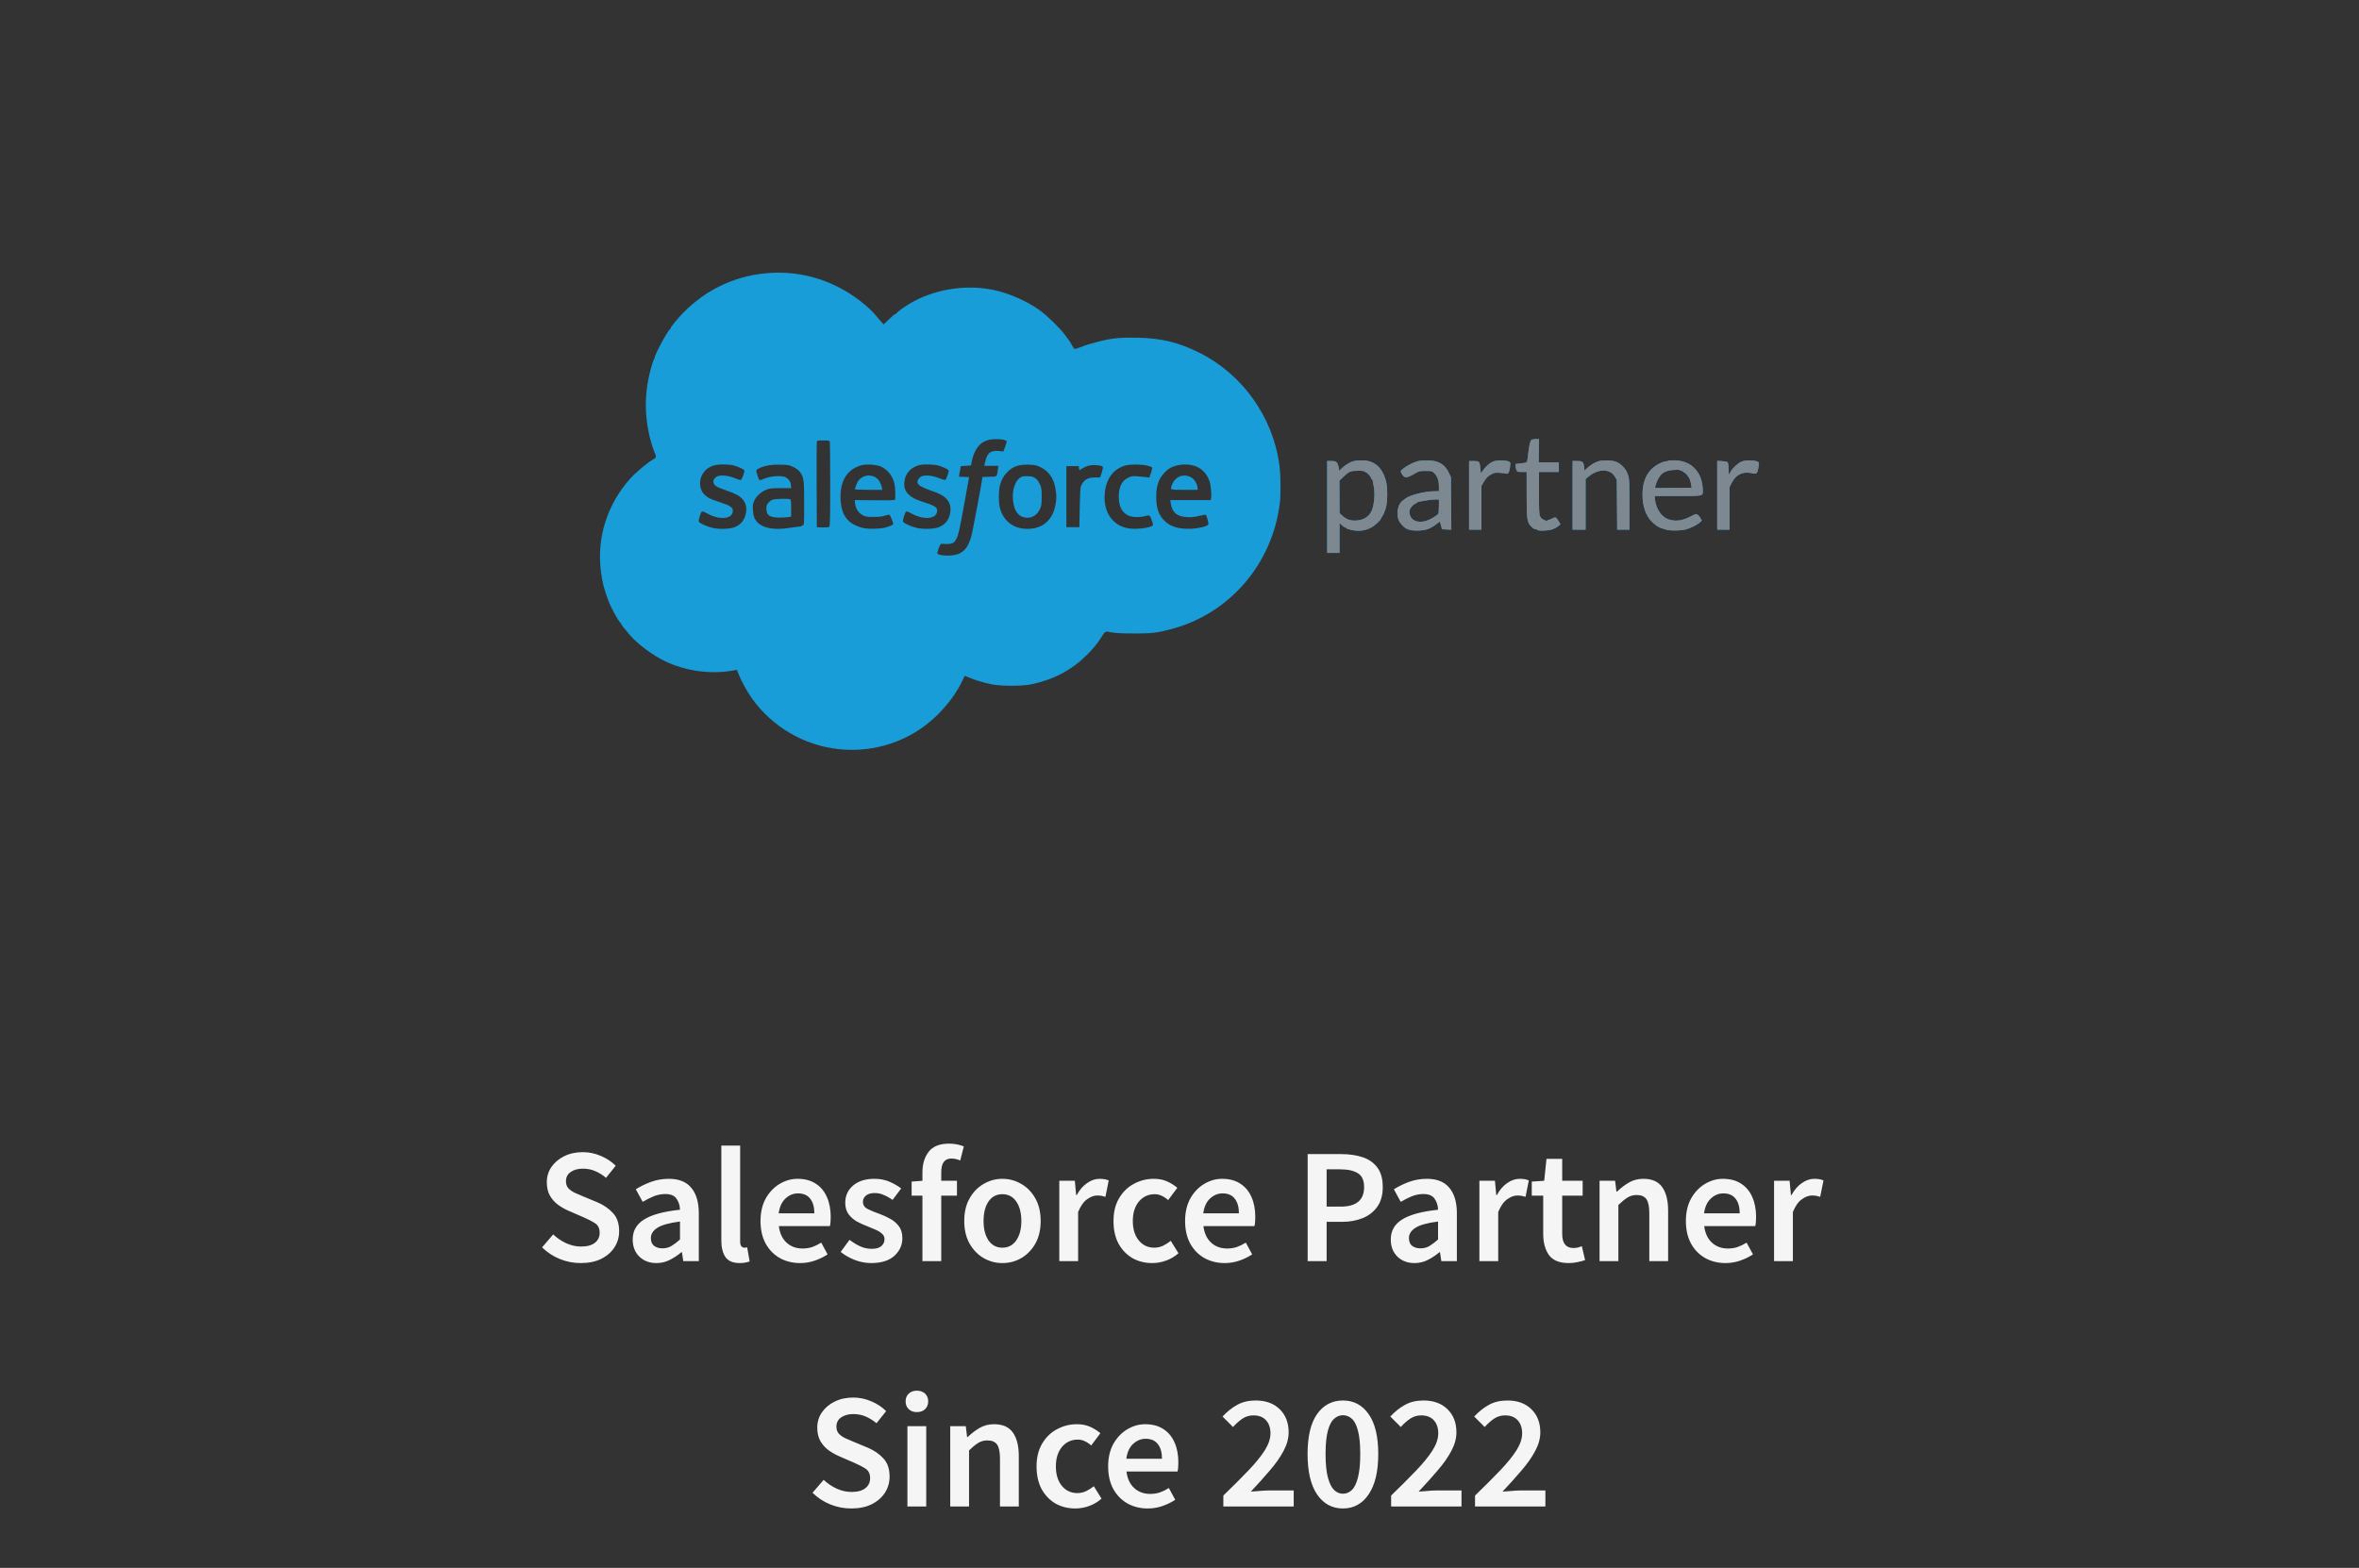 <?xml version="1.0" encoding="UTF-8"?> <svg xmlns="http://www.w3.org/2000/svg" width="346" height="230" viewBox="0 0 346 230" fill="none"><rect x="0" y="0" width="346" height="230" fill="#333333" stroke="none"/><g clip-path="url(#clip0_1901_40825)"><path fill-rule="evenodd" clip-rule="evenodd" d="M112.769 40.051C109.528 40.283 106.599 41.232 103.834 42.944C102.623 43.694 101.193 44.86 100.149 45.948C99.259 46.877 98.341 48.011 98.341 48.184C98.341 48.239 98.302 48.299 98.253 48.318C97.972 48.425 96.031 52.017 96.03 52.433C96.029 52.519 95.988 52.632 95.937 52.684C95.802 52.825 95.358 54.35 95.132 55.448C94.592 58.071 94.591 60.686 95.13 63.37C95.342 64.426 95.814 65.996 96.102 66.604C96.299 67.02 96.216 67.192 95.681 67.475C95.031 67.819 93.255 69.309 92.491 70.151C89.094 73.9 87.518 78.809 88.129 83.738C88.338 85.425 88.526 86.173 89.239 88.141C89.58 89.083 90.79 91.28 91.015 91.366C91.063 91.385 91.103 91.448 91.103 91.507C91.103 91.619 91.51 92.146 92.356 93.128C93.511 94.467 95.722 96.124 97.486 96.972C100.509 98.425 104.122 98.943 107.365 98.39L108.094 98.266L108.302 98.826C108.653 99.766 109.574 101.448 110.285 102.447C113.27 106.639 117.957 109.372 123.074 109.903C128.358 110.451 133.576 108.667 137.336 105.028C139.034 103.385 140.4 101.514 141.234 99.69C141.374 99.384 141.502 99.134 141.519 99.134C141.535 99.134 141.792 99.241 142.089 99.371C142.908 99.731 144.172 100.119 145.319 100.361C146.821 100.679 149.926 100.68 151.377 100.363C154.665 99.646 157.224 98.272 159.475 96.018C160.236 95.256 160.85 94.527 161.258 93.9C162.2 92.452 161.991 92.585 163.039 92.766C163.672 92.876 164.654 92.924 166.307 92.929C168.884 92.936 169.703 92.841 171.786 92.293C180.337 90.041 186.638 82.716 187.719 73.77C187.874 72.496 187.845 69.732 187.663 68.316C186.752 61.232 182.267 54.907 175.909 51.742C172.838 50.213 170.377 49.617 166.81 49.537C164.355 49.481 163.012 49.617 161.129 50.112C159.56 50.525 159.31 50.603 158.475 50.934C158.066 51.097 157.672 51.207 157.599 51.179C157.527 51.151 157.356 50.911 157.22 50.646C157.084 50.38 156.902 50.072 156.816 49.962C156.729 49.851 156.445 49.466 156.185 49.106C155.498 48.157 153.525 46.243 152.426 45.461C150.595 44.156 147.869 42.967 145.696 42.525C141.539 41.679 136.936 42.445 133.358 44.578C132.538 45.067 131.514 45.83 131.436 46.009C131.418 46.051 131.362 46.086 131.312 46.086C131.195 46.086 130.94 46.3 130.204 47.014L129.612 47.589L129.384 47.36C129.259 47.234 128.901 46.812 128.587 46.423C127.431 44.986 125.199 43.264 123.074 42.171C119.855 40.514 116.354 39.794 112.769 40.051ZM147.226 64.511C147.431 64.568 147.623 64.653 147.651 64.7C147.68 64.746 147.584 65.108 147.438 65.504L147.173 66.224L146.453 66.158C145.232 66.048 144.747 66.493 144.44 68.005L144.373 68.332H145.396H146.42L146.348 68.961C146.235 69.953 146.248 69.943 145.089 69.943C144.538 69.943 144.087 69.964 144.087 69.99C144.087 70.392 142.608 78.269 142.423 78.851C141.834 80.706 140.997 81.418 139.312 81.497C138.374 81.542 137.579 81.403 137.494 81.181C137.467 81.112 137.556 80.763 137.691 80.406C137.918 79.807 137.958 79.758 138.222 79.775C139.654 79.869 139.926 79.762 140.322 78.951C140.607 78.368 140.793 77.493 141.659 72.66L142.137 69.993L141.397 69.963L140.658 69.934L140.722 69.509C140.757 69.275 140.817 68.926 140.857 68.733L140.928 68.382L141.67 68.332L142.412 68.282L142.536 67.678C142.908 65.871 143.742 64.828 145.066 64.516C145.598 64.39 146.782 64.388 147.226 64.511ZM224.592 64.549C224.417 64.682 224.256 65.494 224.068 67.191C223.991 67.889 224.023 67.866 222.936 67.987L222.308 68.056V68.391C222.308 68.575 222.361 68.841 222.425 68.982C222.533 69.22 222.59 69.238 223.229 69.238H223.917L223.919 72.484C223.922 75.91 223.972 76.41 224.372 76.991C224.633 77.371 225.165 77.741 225.316 77.648C225.366 77.617 225.427 77.648 225.45 77.718C225.515 77.913 226.971 77.88 227.637 77.668C227.941 77.571 228.345 77.362 228.534 77.204L228.878 76.915L228.601 76.442C228.449 76.183 228.257 75.944 228.174 75.912C228.09 75.88 227.85 75.951 227.64 76.069C227.43 76.187 227.188 76.284 227.104 76.284C227.019 76.284 226.927 76.341 226.899 76.41C226.865 76.493 226.819 76.501 226.765 76.434C226.719 76.378 226.546 76.287 226.38 76.231C226.191 76.168 226.013 76 225.903 75.78C225.747 75.468 225.727 75.079 225.727 72.333L225.726 69.238H227.184H228.642V68.533V67.829L227.159 67.829L225.676 67.829L225.706 66.118L225.736 64.406L225.254 64.41C224.988 64.411 224.691 64.474 224.592 64.549ZM121.706 64.767C121.74 64.855 121.767 67.68 121.767 71.046C121.767 76.175 121.745 77.184 121.626 77.283C121.537 77.357 121.178 77.389 120.646 77.371L119.807 77.341L119.781 71.1C119.767 67.668 119.776 64.803 119.803 64.734C119.836 64.646 120.123 64.608 120.748 64.608C121.474 64.608 121.657 64.638 121.706 64.767ZM198.625 67.621C198.095 67.748 197.408 68.141 196.904 68.606L196.419 69.053L196.318 68.483C196.193 67.77 196.013 67.627 195.243 67.627H194.659V74.372V81.116H195.564H196.469V78.915V76.713L196.828 77.052C197.026 77.239 197.252 77.391 197.331 77.391C197.41 77.391 197.475 77.433 197.475 77.484C197.475 77.535 197.803 77.652 198.203 77.744C199.611 78.066 200.905 77.743 201.902 76.818C202.232 76.513 202.502 76.224 202.502 76.177C202.502 76.13 202.615 75.925 202.753 75.721C202.891 75.517 203.105 75.028 203.228 74.635C203.526 73.681 203.552 71.545 203.277 70.549C202.713 68.504 201.539 67.513 199.708 67.537C199.281 67.543 198.794 67.581 198.625 67.621ZM207.83 67.686C207.193 67.882 206.231 68.39 205.777 68.772C205.397 69.092 205.393 69.101 205.545 69.394C205.951 70.18 206.254 70.201 207.424 69.522C208.16 69.095 208.19 69.087 209.102 69.087C210.022 69.087 210.034 69.09 210.384 69.43C210.832 69.864 211.048 70.495 211.048 71.37V72.056L210.52 72.058C208.959 72.064 206.753 72.619 206.08 73.175C206.02 73.226 205.85 73.357 205.702 73.467C205.282 73.782 204.979 74.512 204.976 75.221C204.972 76.03 205.144 76.493 205.651 77.032C206.247 77.666 206.759 77.847 207.931 77.835C209.075 77.823 209.716 77.609 210.605 76.944L211.198 76.499L211.349 77.071L211.5 77.643L212.185 77.673L212.87 77.703L212.839 73.848L212.807 69.993L212.541 69.435C212.069 68.442 211.541 67.969 210.581 67.677C209.971 67.492 208.445 67.497 207.83 67.686ZM219.198 67.644C218.654 67.801 218.027 68.289 217.595 68.892L217.197 69.448L217.131 68.764C217.021 67.641 217.011 67.632 215.999 67.629L215.471 67.627V72.66V77.693H216.376H217.281V74.492V71.29L217.638 70.692C218.027 70.042 218.228 69.845 218.833 69.525C219.166 69.349 219.351 69.323 219.99 69.364C220.408 69.392 220.823 69.445 220.913 69.483C221.167 69.59 221.366 69.305 221.448 68.717C221.576 67.79 221.581 67.81 221.202 67.671C220.786 67.519 219.686 67.504 219.198 67.644ZM234.613 67.622C234.068 67.752 233.388 68.132 232.881 68.589L232.39 69.031L232.331 68.457C232.257 67.74 232.114 67.627 231.287 67.627H230.653V72.66V77.693H231.608H232.563V73.981V70.269L233.01 69.903C234.444 68.726 236.164 68.737 236.863 69.927L237.138 70.396L237.168 74.044L237.197 77.693H238.098H238.998V74.03C238.998 70.596 238.985 70.324 238.787 69.684C238.507 68.775 237.702 67.929 236.885 67.687C236.333 67.522 235.169 67.49 234.613 67.622ZM244.697 67.592C244.661 67.628 244.498 67.667 244.334 67.68C243.797 67.723 242.737 68.299 242.221 68.829C241.327 69.748 240.918 70.917 240.912 72.569C240.906 74.197 241.383 75.615 242.232 76.491C242.654 76.927 243.291 77.374 243.581 77.44C243.687 77.464 243.977 77.561 244.226 77.654C244.823 77.878 246.469 77.881 247.276 77.66C247.987 77.464 248.841 77.042 249.315 76.651C249.624 76.396 249.649 76.342 249.525 76.197C249.447 76.107 249.357 75.956 249.324 75.862C249.291 75.769 249.149 75.617 249.009 75.525C248.763 75.363 248.729 75.37 248.073 75.709C246.768 76.384 245.854 76.529 244.822 76.223C243.749 75.905 242.892 74.695 242.745 73.29L242.69 72.761H246.065C249.866 72.761 249.756 72.783 249.755 72.024C249.75 69.291 248.094 67.531 245.525 67.528C245.105 67.527 244.733 67.556 244.697 67.592ZM255.413 67.725C254.85 67.98 254.043 68.746 253.784 69.27C253.67 69.502 253.576 69.668 253.575 69.641C253.528 68.29 253.489 67.903 253.39 67.804C253.325 67.738 252.955 67.666 252.569 67.644L251.867 67.605V72.649V77.693H252.772H253.677V74.57V71.446L253.928 70.95C254.475 69.868 255.221 69.339 256.197 69.339C256.498 69.339 256.897 69.382 257.083 69.436C257.604 69.585 257.76 69.443 257.889 68.704C257.95 68.352 258 68.009 258 67.941C258 67.531 256.176 67.378 255.413 67.725ZM198.58 67.778C198.58 67.806 198.558 67.829 198.53 67.829C198.503 67.829 198.48 67.806 198.48 67.778C198.48 67.751 198.503 67.728 198.53 67.728C198.558 67.728 198.58 67.751 198.58 67.778ZM196.168 68.08C196.168 68.108 196.145 68.131 196.117 68.131C196.09 68.131 196.067 68.108 196.067 68.08C196.067 68.053 196.09 68.03 196.117 68.03C196.145 68.03 196.168 68.053 196.168 68.08ZM211.048 68.08C211.048 68.108 211.025 68.131 210.997 68.131C210.97 68.131 210.947 68.108 210.947 68.08C210.947 68.053 210.97 68.03 210.997 68.03C211.025 68.03 211.048 68.053 211.048 68.08ZM247.292 68.131C247.327 68.186 247.332 68.231 247.304 68.231C247.277 68.231 247.226 68.186 247.192 68.131C247.158 68.075 247.152 68.03 247.18 68.03C247.208 68.03 247.258 68.075 247.292 68.131ZM107.622 68.281C107.939 68.364 108.428 68.548 108.71 68.691C109.189 68.934 109.218 68.97 109.161 69.254C109.128 69.421 109.01 69.763 108.899 70.014C108.675 70.522 108.761 70.517 107.642 70.091C106.66 69.717 105.552 69.65 105.1 69.936C104.494 70.319 104.473 70.921 105.051 71.333C105.21 71.446 105.88 71.725 106.54 71.953C107.94 72.436 108.43 72.703 108.923 73.249C109.376 73.751 109.552 74.48 109.406 75.251C109.211 76.282 108.723 76.907 107.793 77.318C107.137 77.608 105.543 77.672 104.541 77.448C103.71 77.264 102.582 76.75 102.493 76.517C102.421 76.329 102.756 75.209 102.927 75.067C103.022 74.988 103.222 75.052 103.69 75.311C104.502 75.762 105.263 75.982 106.006 75.982C106.938 75.982 107.491 75.582 107.491 74.908C107.491 74.437 107.048 74.147 105.624 73.685C104.175 73.215 103.835 73.05 103.34 72.576C102.436 71.708 102.465 70.055 103.402 69.07C104.04 68.398 104.778 68.136 106.037 68.133C106.615 68.132 107.292 68.195 107.622 68.281ZM116.38 68.522C116.843 68.75 117.147 68.982 117.351 69.264C117.902 70.026 117.947 70.37 117.947 73.846C117.947 76.923 117.941 77.009 117.746 77.06C117.635 77.089 117.545 77.142 117.545 77.177C117.545 77.212 117.42 77.244 117.268 77.248C117.116 77.251 116.511 77.331 115.923 77.424C113.673 77.78 112.074 77.536 111.176 76.701C110.69 76.249 110.477 75.712 110.428 74.82C110.39 74.139 110.419 73.926 110.61 73.483C110.894 72.82 111.628 72.145 112.397 71.838C112.905 71.636 113.147 71.609 114.514 71.607L116.057 71.605L116.008 71.165C115.948 70.637 115.692 70.259 115.225 70.012C114.695 69.731 113.098 69.819 112.208 70.179C111.844 70.326 111.498 70.446 111.437 70.446C111.296 70.446 110.872 69.177 110.948 68.98C110.979 68.898 111.211 68.742 111.462 68.634C112.302 68.274 113.198 68.134 114.489 68.162C115.636 68.188 115.744 68.208 116.38 68.522ZM129.228 68.457C130.234 68.918 130.958 69.859 131.206 71.03C131.321 71.572 131.361 73.037 131.268 73.281C131.226 73.39 130.653 73.41 128.287 73.387L125.358 73.359L125.42 73.885C125.509 74.633 125.921 75.255 126.542 75.574C126.989 75.805 127.156 75.831 128.149 75.829C128.957 75.828 129.402 75.778 129.789 75.644C130.082 75.543 130.382 75.484 130.456 75.512C130.567 75.555 131.017 76.662 131.017 76.892C131.017 76.977 130.379 77.251 129.861 77.389C129.167 77.575 127.604 77.629 126.813 77.495C126.386 77.423 125.785 77.225 125.383 77.023C123.932 76.297 123.28 75.008 123.277 72.858C123.273 70.427 124.318 68.834 126.292 68.263C127.04 68.046 128.55 68.146 129.228 68.457ZM137.583 68.281C138.292 68.466 139.161 68.896 139.162 69.064C139.163 69.132 139.062 69.474 138.94 69.825C138.686 70.549 138.757 70.534 137.603 70.092C136.622 69.717 135.515 69.649 135.061 69.936C134.702 70.163 134.497 70.566 134.591 70.862C134.697 71.197 135.265 71.521 136.497 71.95C137.91 72.442 138.393 72.705 138.884 73.249C139.337 73.751 139.513 74.48 139.367 75.251C139.172 76.282 138.684 76.907 137.754 77.318C137.091 77.61 135.506 77.672 134.472 77.444C133.653 77.264 132.543 76.751 132.451 76.509C132.381 76.327 132.721 75.206 132.888 75.067C132.983 74.988 133.184 75.052 133.651 75.311C135.535 76.356 137.452 76.153 137.452 74.908C137.452 74.382 137.088 74.165 135.19 73.563C133.01 72.871 132.269 71.787 132.785 70.047C132.999 69.326 133.596 68.705 134.385 68.382C134.885 68.178 135.162 68.135 135.998 68.133C136.576 68.132 137.253 68.195 137.583 68.281ZM152.562 68.508C153.795 69.087 154.53 70.115 154.803 71.647C154.979 72.634 154.979 73.176 154.801 74.104C154.348 76.473 152.705 77.737 150.295 77.568C148.39 77.435 147.011 76.208 146.612 74.291C146.45 73.514 146.474 71.936 146.659 71.221C146.868 70.415 147.128 69.92 147.633 69.372C148.484 68.447 149.364 68.121 150.883 68.167C151.77 68.193 151.98 68.236 152.562 68.508ZM168.229 68.291C168.619 68.38 168.959 68.515 168.989 68.594C169.019 68.672 168.938 69.034 168.81 69.398L168.576 70.06L168.221 70.002C168.025 69.97 167.448 69.915 166.939 69.88C166.072 69.819 165.977 69.832 165.469 70.081C164.541 70.535 164.095 71.438 164.095 72.859C164.095 74.231 164.532 75.135 165.411 75.584C165.987 75.879 167.022 75.94 167.857 75.73C168.669 75.525 168.657 75.518 168.966 76.432C169.155 76.991 169.156 77.017 168.981 77.145C168.536 77.471 166.552 77.678 165.522 77.507C163.202 77.12 161.837 75.162 162.026 72.494C162.184 70.265 163.262 68.785 165.1 68.275C165.754 68.093 167.397 68.102 168.229 68.291ZM175.179 68.332C176.222 68.654 177.016 69.462 177.406 70.597C177.596 71.153 177.734 72.686 177.63 73.101L177.564 73.365H174.606H171.648L171.701 73.743C171.902 75.168 172.598 75.777 174.121 75.861C174.749 75.895 175.166 75.854 175.855 75.686C176.354 75.566 176.8 75.49 176.846 75.518C176.977 75.599 177.3 76.755 177.237 76.919C177.132 77.192 175.975 77.496 174.803 77.558C173.09 77.649 171.845 77.325 170.983 76.566C169.989 75.69 169.597 74.675 169.59 72.962C169.585 71.753 169.733 71.019 170.144 70.213C170.411 69.687 171.08 68.976 171.582 68.681C172.532 68.124 174.035 67.978 175.179 68.332ZM234.373 68.181C234.373 68.209 234.35 68.231 234.323 68.231C234.295 68.231 234.272 68.209 234.272 68.181C234.272 68.153 234.295 68.131 234.323 68.131C234.35 68.131 234.373 68.153 234.373 68.181ZM161.314 68.297C161.526 68.333 161.726 68.43 161.758 68.514C161.79 68.599 161.712 68.977 161.583 69.355L161.349 70.043H160.607C159.507 70.043 158.947 70.388 158.545 71.314C158.458 71.513 158.402 72.5 158.366 74.472L158.314 77.341H157.359H156.404V72.862V68.382H157.309H158.213L158.264 68.735C158.3 68.981 158.341 69.046 158.402 68.951C158.45 68.876 158.766 68.684 159.105 68.523C159.742 68.222 160.43 68.151 161.314 68.297ZM242.818 68.684C242.818 68.712 242.796 68.735 242.768 68.735C242.74 68.735 242.718 68.712 242.718 68.684C242.718 68.657 242.74 68.634 242.768 68.634C242.796 68.634 242.818 68.657 242.818 68.684ZM206.523 68.785C206.523 68.813 206.501 68.835 206.473 68.835C206.445 68.835 206.423 68.813 206.423 68.785C206.423 68.757 206.445 68.735 206.473 68.735C206.501 68.735 206.523 68.757 206.523 68.785ZM237.892 68.785C237.892 68.813 237.869 68.835 237.842 68.835C237.814 68.835 237.791 68.813 237.791 68.785C237.791 68.757 237.814 68.735 237.842 68.735C237.869 68.735 237.892 68.757 237.892 68.785ZM246.664 69.073C246.816 69.111 246.941 69.186 246.941 69.24C246.941 69.294 246.988 69.339 247.046 69.339C247.204 69.339 247.635 69.846 247.81 70.238C247.895 70.427 247.998 70.8 248.04 71.065L248.116 71.547L245.459 71.575C243.997 71.591 242.788 71.59 242.771 71.573C242.701 71.502 242.974 70.66 243.203 70.245C243.687 69.365 244.292 69.019 245.483 68.94C245.925 68.91 246.31 68.913 246.337 68.946C246.365 68.979 246.512 69.036 246.664 69.073ZM248.549 68.886C248.549 68.913 248.527 68.936 248.499 68.936C248.471 68.936 248.449 68.913 248.449 68.886C248.449 68.858 248.471 68.835 248.499 68.835C248.527 68.835 248.549 68.858 248.549 68.886ZM200.201 69.202C200.263 69.277 200.357 69.339 200.408 69.339C200.537 69.339 201.094 69.96 201.094 70.104C201.094 70.168 201.161 70.276 201.244 70.344C201.326 70.413 201.375 70.498 201.353 70.534C201.331 70.57 201.376 70.847 201.455 71.149C201.727 72.2 201.585 74.1 201.169 74.976C200.771 75.811 199.991 76.295 198.932 76.361C198.081 76.414 197.501 76.215 196.888 75.658L196.476 75.284L196.465 72.894L196.455 70.504L197.04 69.945C197.889 69.134 198.097 69.053 199.309 69.06C199.837 69.064 200.124 69.109 200.201 69.202ZM217.884 69.188C217.884 69.215 217.862 69.238 217.834 69.238C217.806 69.238 217.784 69.215 217.784 69.188C217.784 69.16 217.806 69.137 217.834 69.137C217.862 69.137 217.884 69.16 217.884 69.188ZM237.188 69.389C237.188 69.417 237.165 69.439 237.138 69.439C237.11 69.439 237.088 69.417 237.088 69.389C237.088 69.361 237.11 69.339 237.138 69.339C237.165 69.339 237.188 69.361 237.188 69.389ZM242.115 69.49C242.115 69.517 242.092 69.54 242.064 69.54C242.037 69.54 242.014 69.517 242.014 69.49C242.014 69.462 242.037 69.439 242.064 69.439C242.092 69.439 242.115 69.462 242.115 69.49ZM126.694 69.902C126.167 70.13 125.813 70.522 125.588 71.123C125.478 71.419 125.387 71.705 125.387 71.758C125.387 71.817 126.176 71.855 127.395 71.855H129.404L129.346 71.528C129.264 71.054 128.887 70.334 128.654 70.205C128.544 70.144 128.428 70.059 128.396 70.016C128.31 69.901 127.692 69.741 127.348 69.745C127.182 69.747 126.887 69.818 126.694 69.902ZM173.063 69.877C172.581 70.052 172.075 70.592 171.894 71.126C171.63 71.901 171.516 71.855 173.697 71.855H175.657L175.655 71.578C175.652 71.212 175.341 70.551 175.041 70.275C174.509 69.785 173.741 69.631 173.063 69.877ZM149.919 69.915C148.929 70.287 148.365 71.886 148.607 73.63C148.797 74.996 149.397 75.78 150.363 75.925C151.312 76.068 152.119 75.596 152.544 74.649C152.753 74.184 152.782 73.967 152.783 72.862C152.784 71.76 152.755 71.541 152.553 71.101C152.27 70.487 151.981 70.161 151.556 69.98C151.238 69.844 150.214 69.803 149.919 69.915ZM232.664 69.892C232.664 69.92 232.641 69.943 232.613 69.943C232.586 69.943 232.563 69.92 232.563 69.892C232.563 69.865 232.586 69.842 232.613 69.842C232.641 69.842 232.664 69.865 232.664 69.892ZM207.529 73.013C207.529 73.04 207.506 73.063 207.478 73.063C207.451 73.063 207.428 73.04 207.428 73.013C207.428 72.985 207.451 72.962 207.478 72.962C207.506 72.962 207.529 72.985 207.529 73.013ZM113.344 73.29C112.925 73.425 112.421 73.994 112.406 74.35C112.357 75.563 112.793 75.921 114.327 75.928C114.853 75.93 115.452 75.896 115.66 75.852L116.037 75.772V74.53C116.037 73.327 116.03 73.286 115.81 73.227C115.448 73.13 113.705 73.174 113.344 73.29ZM211.046 74.246C211.045 74.786 211.011 75.275 210.971 75.334C210.75 75.651 209.823 76.214 209.216 76.398C207.794 76.831 206.724 76.253 206.724 75.052C206.724 74.65 207.177 74.056 207.625 73.87C207.793 73.8 207.931 73.713 207.931 73.676C207.931 73.64 208.01 73.604 208.107 73.598C208.204 73.591 208.622 73.518 209.037 73.436C209.451 73.354 210.074 73.281 210.419 73.275L211.048 73.264L211.046 74.246ZM211.45 75.026C211.45 75.054 211.427 75.076 211.399 75.076C211.372 75.076 211.349 75.054 211.349 75.026C211.349 74.998 211.372 74.976 211.399 74.976C211.427 74.976 211.45 74.998 211.45 75.026ZM211.45 75.328C211.45 75.356 211.427 75.378 211.399 75.378C211.372 75.378 211.349 75.356 211.349 75.328C211.349 75.3 211.372 75.278 211.399 75.278C211.427 75.278 211.45 75.3 211.45 75.328ZM196.72 76.083C196.755 76.138 196.76 76.183 196.732 76.183C196.705 76.183 196.654 76.138 196.62 76.083C196.586 76.028 196.58 75.982 196.608 75.982C196.636 75.982 196.686 76.028 196.72 76.083ZM200.893 76.133C200.893 76.161 200.87 76.183 200.843 76.183C200.815 76.183 200.792 76.161 200.792 76.133C200.792 76.106 200.815 76.083 200.843 76.083C200.87 76.083 200.893 76.106 200.893 76.133ZM248.851 76.435C248.851 76.463 248.828 76.486 248.801 76.486C248.773 76.486 248.75 76.463 248.75 76.435C248.75 76.407 248.773 76.385 248.801 76.385C248.828 76.385 248.851 76.407 248.851 76.435ZM249.152 76.435C249.152 76.463 249.13 76.486 249.102 76.486C249.074 76.486 249.052 76.463 249.052 76.435C249.052 76.407 249.074 76.385 249.102 76.385C249.13 76.385 249.152 76.407 249.152 76.435ZM201.999 76.536C201.999 76.564 201.976 76.586 201.949 76.586C201.921 76.586 201.898 76.564 201.898 76.536C201.898 76.508 201.921 76.486 201.949 76.486C201.976 76.486 201.999 76.508 201.999 76.536ZM197.877 77.24C197.877 77.268 197.854 77.291 197.826 77.291C197.799 77.291 197.776 77.268 197.776 77.24C197.776 77.213 197.799 77.19 197.826 77.19C197.854 77.19 197.877 77.213 197.877 77.24ZM200.792 77.24C200.792 77.268 200.77 77.291 200.742 77.291C200.714 77.291 200.692 77.268 200.692 77.24C200.692 77.213 200.714 77.19 200.742 77.19C200.77 77.19 200.792 77.213 200.792 77.24ZM206.724 77.542C206.724 77.57 206.702 77.593 206.674 77.593C206.646 77.593 206.624 77.57 206.624 77.542C206.624 77.515 206.646 77.492 206.674 77.492C206.702 77.492 206.724 77.515 206.724 77.542Z" fill="#189DD8"></path><path fill-rule="evenodd" clip-rule="evenodd" d="M224.592 64.549C224.417 64.682 224.256 65.494 224.068 67.191C223.991 67.889 224.023 67.866 222.936 67.987L222.308 68.056V68.391C222.308 68.575 222.36 68.841 222.425 68.981C222.533 69.22 222.59 69.238 223.229 69.238H223.917L223.919 72.484C223.922 75.909 223.972 76.41 224.372 76.991C224.633 77.371 225.165 77.741 225.316 77.648C225.366 77.617 225.427 77.648 225.45 77.718C225.515 77.913 226.971 77.88 227.637 77.668C227.941 77.571 228.345 77.362 228.534 77.203L228.878 76.915L228.601 76.442C228.449 76.182 228.257 75.944 228.174 75.912C228.09 75.88 227.85 75.951 227.64 76.069C227.43 76.187 227.188 76.284 227.103 76.284C227.019 76.284 226.927 76.341 226.899 76.41C226.865 76.493 226.819 76.501 226.765 76.434C226.719 76.378 226.546 76.287 226.38 76.231C226.191 76.168 226.013 76 225.902 75.78C225.747 75.468 225.727 75.079 225.727 72.333L225.726 69.238H227.184H228.642V68.533V67.829L227.159 67.829L225.676 67.829L225.706 66.118L225.735 64.406L225.253 64.409C224.988 64.411 224.691 64.474 224.592 64.549ZM198.625 67.621C198.095 67.748 197.408 68.141 196.904 68.606L196.419 69.053L196.318 68.483C196.192 67.77 196.013 67.627 195.243 67.627H194.659V74.372V81.116H195.564H196.469V78.915V76.713L196.828 77.052C197.026 77.239 197.252 77.391 197.331 77.391C197.41 77.391 197.474 77.433 197.474 77.484C197.474 77.535 197.803 77.652 198.203 77.743C199.611 78.066 200.905 77.742 201.902 76.818C202.232 76.513 202.501 76.224 202.501 76.177C202.501 76.13 202.614 75.925 202.753 75.721C202.891 75.517 203.105 75.028 203.228 74.635C203.526 73.681 203.551 71.545 203.277 70.549C202.713 68.504 201.539 67.513 199.708 67.537C199.281 67.543 198.794 67.581 198.625 67.621ZM207.83 67.686C207.193 67.881 206.231 68.39 205.777 68.772C205.397 69.092 205.393 69.101 205.545 69.394C205.951 70.18 206.253 70.201 207.424 69.522C208.16 69.095 208.19 69.087 209.102 69.087C210.022 69.087 210.034 69.09 210.384 69.43C210.832 69.864 211.047 70.495 211.047 71.37V72.056L210.52 72.058C208.959 72.064 206.752 72.619 206.08 73.175C206.02 73.225 205.85 73.357 205.702 73.467C205.282 73.782 204.979 74.512 204.976 75.221C204.972 76.03 205.144 76.493 205.651 77.032C206.247 77.666 206.759 77.847 207.931 77.834C209.075 77.823 209.716 77.609 210.604 76.944L211.198 76.499L211.349 77.071L211.5 77.643L212.185 77.673L212.87 77.703L212.838 73.848L212.807 69.993L212.541 69.434C212.069 68.442 211.541 67.969 210.581 67.677C209.971 67.492 208.445 67.497 207.83 67.686ZM219.198 67.644C218.654 67.801 218.027 68.289 217.595 68.892L217.197 69.448L217.131 68.764C217.021 67.641 217.011 67.631 215.999 67.629L215.471 67.627V72.66V77.693H216.376H217.281V74.491V71.29L217.638 70.692C218.026 70.042 218.228 69.845 218.833 69.525C219.166 69.349 219.351 69.323 219.989 69.364C220.408 69.392 220.823 69.445 220.913 69.483C221.167 69.59 221.366 69.305 221.448 68.717C221.576 67.79 221.581 67.81 221.202 67.671C220.786 67.519 219.686 67.504 219.198 67.644ZM234.612 67.622C234.068 67.752 233.388 68.132 232.88 68.589L232.39 69.031L232.33 68.457C232.257 67.74 232.114 67.627 231.287 67.627H230.653V72.66V77.693H231.608H232.563V73.981V70.269L233.01 69.903C234.444 68.726 236.164 68.737 236.863 69.927L237.138 70.395L237.168 74.044L237.197 77.693H238.098H238.998V74.03C238.998 70.596 238.985 70.324 238.787 69.684C238.507 68.775 237.701 67.929 236.885 67.687C236.332 67.522 235.168 67.489 234.612 67.622ZM244.697 67.592C244.661 67.627 244.498 67.667 244.334 67.68C243.797 67.723 242.737 68.299 242.221 68.829C241.327 69.748 240.918 70.917 240.912 72.569C240.906 74.197 241.383 75.615 242.232 76.491C242.654 76.927 243.291 77.374 243.581 77.44C243.687 77.464 243.977 77.56 244.226 77.654C244.823 77.878 246.469 77.881 247.276 77.66C247.987 77.464 248.841 77.042 249.315 76.651C249.624 76.396 249.649 76.342 249.525 76.197C249.447 76.106 249.357 75.956 249.324 75.862C249.291 75.769 249.149 75.617 249.009 75.525C248.763 75.363 248.729 75.37 248.073 75.709C246.768 76.384 245.854 76.529 244.822 76.223C243.749 75.905 242.892 74.695 242.745 73.29L242.69 72.761H246.065C249.866 72.761 249.756 72.783 249.755 72.024C249.75 69.291 248.094 67.531 245.525 67.528C245.105 67.527 244.733 67.556 244.697 67.592ZM255.413 67.725C254.85 67.98 254.043 68.746 253.784 69.27C253.67 69.502 253.575 69.668 253.574 69.641C253.528 68.29 253.489 67.903 253.39 67.804C253.325 67.738 252.955 67.666 252.569 67.644L251.867 67.605V72.649V77.693H252.772H253.677V74.57V71.446L253.928 70.95C254.475 69.868 255.221 69.339 256.197 69.339C256.498 69.339 256.897 69.382 257.083 69.436C257.603 69.585 257.76 69.443 257.889 68.703C257.95 68.352 258 68.009 258 67.941C258 67.531 256.175 67.378 255.413 67.725ZM198.58 67.778C198.58 67.806 198.558 67.829 198.53 67.829C198.502 67.829 198.48 67.806 198.48 67.778C198.48 67.751 198.502 67.728 198.53 67.728C198.558 67.728 198.58 67.751 198.58 67.778ZM196.167 68.08C196.167 68.108 196.145 68.131 196.117 68.131C196.089 68.131 196.067 68.108 196.067 68.08C196.067 68.053 196.089 68.03 196.117 68.03C196.145 68.03 196.167 68.053 196.167 68.08ZM211.047 68.08C211.047 68.108 211.025 68.131 210.997 68.131C210.97 68.131 210.947 68.108 210.947 68.08C210.947 68.053 210.97 68.03 210.997 68.03C211.025 68.03 211.047 68.053 211.047 68.08ZM247.292 68.131C247.326 68.186 247.332 68.231 247.304 68.231C247.277 68.231 247.226 68.186 247.192 68.131C247.158 68.075 247.152 68.03 247.18 68.03C247.208 68.03 247.258 68.075 247.292 68.131ZM234.373 68.181C234.373 68.209 234.35 68.231 234.323 68.231C234.295 68.231 234.272 68.209 234.272 68.181C234.272 68.153 234.295 68.131 234.323 68.131C234.35 68.131 234.373 68.153 234.373 68.181ZM242.818 68.684C242.818 68.712 242.796 68.735 242.768 68.735C242.74 68.735 242.718 68.712 242.718 68.684C242.718 68.657 242.74 68.634 242.768 68.634C242.796 68.634 242.818 68.657 242.818 68.684ZM206.523 68.785C206.523 68.813 206.5 68.835 206.473 68.835C206.445 68.835 206.423 68.813 206.423 68.785C206.423 68.757 206.445 68.735 206.473 68.735C206.5 68.735 206.523 68.757 206.523 68.785ZM237.892 68.785C237.892 68.813 237.869 68.835 237.841 68.835C237.814 68.835 237.791 68.813 237.791 68.785C237.791 68.757 237.814 68.735 237.841 68.735C237.869 68.735 237.892 68.757 237.892 68.785ZM246.664 69.073C246.816 69.111 246.94 69.186 246.94 69.24C246.94 69.294 246.988 69.339 247.046 69.339C247.204 69.339 247.635 69.846 247.81 70.237C247.894 70.427 247.998 70.8 248.04 71.065L248.116 71.547L245.459 71.575C243.997 71.591 242.788 71.59 242.771 71.573C242.701 71.502 242.974 70.66 243.203 70.245C243.687 69.365 244.292 69.019 245.483 68.939C245.925 68.91 246.31 68.913 246.337 68.946C246.365 68.979 246.512 69.036 246.664 69.073ZM248.549 68.886C248.549 68.913 248.526 68.936 248.499 68.936C248.471 68.936 248.449 68.913 248.449 68.886C248.449 68.858 248.471 68.835 248.499 68.835C248.526 68.835 248.549 68.858 248.549 68.886ZM200.201 69.202C200.263 69.277 200.356 69.339 200.408 69.339C200.537 69.339 201.094 69.96 201.094 70.104C201.094 70.168 201.161 70.276 201.244 70.344C201.326 70.413 201.375 70.498 201.353 70.534C201.33 70.57 201.376 70.847 201.454 71.149C201.727 72.2 201.585 74.1 201.168 74.975C200.771 75.811 199.991 76.295 198.932 76.361C198.081 76.414 197.501 76.215 196.888 75.658L196.476 75.284L196.465 72.894L196.455 70.504L197.04 69.945C197.888 69.134 198.097 69.053 199.309 69.06C199.837 69.063 200.124 69.109 200.201 69.202ZM217.884 69.188C217.884 69.215 217.862 69.238 217.834 69.238C217.806 69.238 217.784 69.215 217.784 69.188C217.784 69.16 217.806 69.137 217.834 69.137C217.862 69.137 217.884 69.16 217.884 69.188ZM237.188 69.389C237.188 69.417 237.165 69.439 237.138 69.439C237.11 69.439 237.087 69.417 237.087 69.389C237.087 69.361 237.11 69.339 237.138 69.339C237.165 69.339 237.188 69.361 237.188 69.389ZM242.114 69.49C242.114 69.517 242.092 69.54 242.064 69.54C242.037 69.54 242.014 69.517 242.014 69.49C242.014 69.462 242.037 69.439 242.064 69.439C242.092 69.439 242.114 69.462 242.114 69.49ZM232.664 69.892C232.664 69.92 232.641 69.942 232.613 69.942C232.586 69.942 232.563 69.92 232.563 69.892C232.563 69.865 232.586 69.842 232.613 69.842C232.641 69.842 232.664 69.865 232.664 69.892ZM207.529 73.013C207.529 73.04 207.506 73.063 207.478 73.063C207.451 73.063 207.428 73.04 207.428 73.013C207.428 72.985 207.451 72.962 207.478 72.962C207.506 72.962 207.529 72.985 207.529 73.013ZM211.046 74.246C211.045 74.786 211.011 75.275 210.971 75.334C210.75 75.651 209.823 76.214 209.216 76.398C207.794 76.831 206.724 76.253 206.724 75.052C206.724 74.65 207.177 74.056 207.625 73.87C207.793 73.8 207.931 73.713 207.931 73.676C207.931 73.64 208.01 73.604 208.107 73.598C208.203 73.591 208.622 73.518 209.037 73.436C209.451 73.353 210.073 73.281 210.419 73.275L211.047 73.264L211.046 74.246ZM211.45 75.026C211.45 75.053 211.427 75.076 211.399 75.076C211.372 75.076 211.349 75.053 211.349 75.026C211.349 74.998 211.372 74.975 211.399 74.975C211.427 74.975 211.45 74.998 211.45 75.026ZM211.45 75.328C211.45 75.356 211.427 75.378 211.399 75.378C211.372 75.378 211.349 75.356 211.349 75.328C211.349 75.3 211.372 75.278 211.399 75.278C211.427 75.278 211.45 75.3 211.45 75.328ZM196.72 76.083C196.755 76.138 196.76 76.183 196.732 76.183C196.705 76.183 196.654 76.138 196.62 76.083C196.586 76.027 196.58 75.982 196.608 75.982C196.636 75.982 196.686 76.027 196.72 76.083ZM200.893 76.133C200.893 76.161 200.87 76.183 200.843 76.183C200.815 76.183 200.792 76.161 200.792 76.133C200.792 76.105 200.815 76.083 200.843 76.083C200.87 76.083 200.893 76.105 200.893 76.133ZM248.851 76.435C248.851 76.463 248.828 76.485 248.8 76.485C248.773 76.485 248.75 76.463 248.75 76.435C248.75 76.407 248.773 76.385 248.8 76.385C248.828 76.385 248.851 76.407 248.851 76.435ZM249.152 76.435C249.152 76.463 249.13 76.485 249.102 76.485C249.074 76.485 249.052 76.463 249.052 76.435C249.052 76.407 249.074 76.385 249.102 76.385C249.13 76.385 249.152 76.407 249.152 76.435ZM201.999 76.536C201.999 76.563 201.976 76.586 201.948 76.586C201.921 76.586 201.898 76.563 201.898 76.536C201.898 76.508 201.921 76.485 201.948 76.485C201.976 76.485 201.999 76.508 201.999 76.536ZM197.877 77.24C197.877 77.268 197.854 77.291 197.826 77.291C197.799 77.291 197.776 77.268 197.776 77.24C197.776 77.213 197.799 77.19 197.826 77.19C197.854 77.19 197.877 77.213 197.877 77.24ZM200.792 77.24C200.792 77.268 200.77 77.291 200.742 77.291C200.714 77.291 200.692 77.268 200.692 77.24C200.692 77.213 200.714 77.19 200.742 77.19C200.77 77.19 200.792 77.213 200.792 77.24ZM206.724 77.542C206.724 77.57 206.702 77.593 206.674 77.593C206.646 77.593 206.624 77.57 206.624 77.542C206.624 77.515 206.646 77.492 206.674 77.492C206.702 77.492 206.724 77.515 206.724 77.542Z" fill="#7E8891"></path><path d="M85.17 185.288C84.114 185.288 83.09 185.088 82.098 184.688C81.122 184.288 80.258 183.72 79.506 182.984L81.138 181.088C81.698 181.616 82.338 182.048 83.058 182.384C83.778 182.704 84.498 182.864 85.218 182.864C86.114 182.864 86.794 182.68 87.258 182.312C87.722 181.944 87.954 181.456 87.954 180.848C87.954 180.192 87.722 179.72 87.258 179.432C86.81 179.144 86.234 178.848 85.53 178.544L83.37 177.608C82.858 177.384 82.354 177.096 81.858 176.744C81.378 176.392 80.978 175.944 80.658 175.4C80.354 174.856 80.202 174.2 80.202 173.432C80.202 172.6 80.426 171.856 80.874 171.2C81.338 170.528 81.962 170 82.746 169.616C83.546 169.216 84.458 169.016 85.482 169.016C86.394 169.016 87.274 169.2 88.122 169.568C88.97 169.92 89.698 170.4 90.306 171.008L88.89 172.784C88.394 172.368 87.866 172.04 87.306 171.8C86.762 171.56 86.154 171.44 85.482 171.44C84.746 171.44 84.146 171.608 83.682 171.944C83.234 172.264 83.01 172.712 83.01 173.288C83.01 173.688 83.122 174.024 83.346 174.296C83.586 174.552 83.898 174.776 84.282 174.968C84.666 175.144 85.074 175.32 85.506 175.496L87.642 176.384C88.57 176.784 89.33 177.312 89.922 177.968C90.514 178.608 90.81 179.496 90.81 180.632C90.81 181.48 90.586 182.256 90.138 182.96C89.69 183.664 89.042 184.232 88.194 184.664C87.362 185.08 86.354 185.288 85.17 185.288ZM96.28 185.288C95.256 185.288 94.416 184.968 93.76 184.328C93.12 183.688 92.8 182.856 92.8 181.832C92.8 180.568 93.352 179.592 94.456 178.904C95.56 178.2 97.32 177.72 99.736 177.464C99.72 176.84 99.552 176.304 99.232 175.856C98.928 175.392 98.376 175.16 97.576 175.16C97 175.16 96.432 175.272 95.872 175.496C95.328 175.72 94.792 175.992 94.264 176.312L93.256 174.464C93.912 174.048 94.648 173.688 95.464 173.384C96.296 173.08 97.176 172.928 98.104 172.928C99.576 172.928 100.672 173.368 101.392 174.248C102.128 175.112 102.496 176.368 102.496 178.016V185H100.216L100.024 183.704H99.928C99.4 184.152 98.832 184.528 98.224 184.832C97.632 185.136 96.984 185.288 96.28 185.288ZM97.168 183.128C97.648 183.128 98.08 183.016 98.464 182.792C98.864 182.552 99.288 182.232 99.736 181.832V179.192C98.136 179.4 97.024 179.712 96.4 180.128C95.776 180.528 95.464 181.024 95.464 181.616C95.464 182.144 95.624 182.528 95.944 182.768C96.264 183.008 96.672 183.128 97.168 183.128ZM108.487 185.288C107.511 185.288 106.815 184.992 106.399 184.4C105.999 183.808 105.799 183 105.799 181.976V168.056H108.559V182.12C108.559 182.456 108.623 182.696 108.751 182.84C108.879 182.968 109.015 183.032 109.159 183.032C109.223 183.032 109.279 183.032 109.327 183.032C109.391 183.016 109.479 183 109.591 182.984L109.951 185.048C109.791 185.112 109.583 185.168 109.327 185.216C109.087 185.264 108.807 185.288 108.487 185.288ZM117.355 185.288C116.267 185.288 115.283 185.048 114.403 184.568C113.523 184.072 112.827 183.368 112.315 182.456C111.803 181.528 111.547 180.416 111.547 179.12C111.547 177.84 111.803 176.736 112.315 175.808C112.843 174.88 113.523 174.168 114.355 173.672C115.187 173.176 116.059 172.928 116.971 172.928C118.043 172.928 118.939 173.168 119.659 173.648C120.379 174.112 120.923 174.768 121.291 175.616C121.659 176.448 121.843 177.416 121.843 178.52C121.843 179.096 121.803 179.544 121.723 179.864H114.235C114.363 180.904 114.739 181.712 115.363 182.288C115.987 182.864 116.771 183.152 117.715 183.152C118.227 183.152 118.699 183.08 119.131 182.936C119.579 182.776 120.019 182.56 120.451 182.288L121.387 184.016C120.827 184.384 120.203 184.688 119.515 184.928C118.827 185.168 118.107 185.288 117.355 185.288ZM114.211 177.992H119.443C119.443 177.08 119.243 176.368 118.843 175.856C118.443 175.328 117.843 175.064 117.043 175.064C116.355 175.064 115.739 175.32 115.195 175.832C114.667 176.328 114.339 177.048 114.211 177.992ZM127.767 185.288C126.967 185.288 126.167 185.136 125.367 184.832C124.567 184.512 123.879 184.12 123.303 183.656L124.599 181.88C125.127 182.28 125.655 182.6 126.183 182.84C126.711 183.08 127.271 183.2 127.863 183.2C128.503 183.2 128.975 183.064 129.279 182.792C129.583 182.52 129.735 182.184 129.735 181.784C129.735 181.448 129.607 181.176 129.351 180.968C129.111 180.744 128.799 180.552 128.415 180.392C128.031 180.216 127.631 180.048 127.215 179.888C126.703 179.696 126.191 179.464 125.679 179.192C125.183 178.904 124.775 178.544 124.455 178.112C124.135 177.664 123.975 177.112 123.975 176.456C123.975 175.416 124.359 174.568 125.127 173.912C125.895 173.256 126.935 172.928 128.247 172.928C129.079 172.928 129.823 173.072 130.479 173.36C131.135 173.648 131.703 173.976 132.183 174.344L130.911 176.024C130.495 175.72 130.071 175.48 129.639 175.304C129.223 175.112 128.783 175.016 128.319 175.016C127.727 175.016 127.287 175.144 126.999 175.4C126.711 175.64 126.567 175.944 126.567 176.312C126.567 176.776 126.807 177.128 127.287 177.368C127.767 177.608 128.327 177.84 128.967 178.064C129.511 178.256 130.039 178.496 130.551 178.784C131.063 179.056 131.487 179.416 131.823 179.864C132.175 180.312 132.351 180.904 132.351 181.64C132.351 182.648 131.959 183.512 131.175 184.232C130.391 184.936 129.255 185.288 127.767 185.288ZM135.295 185V175.4H133.711V173.336L135.295 173.216V171.992C135.295 170.76 135.599 169.752 136.207 168.968C136.815 168.168 137.815 167.768 139.207 167.768C139.623 167.768 140.023 167.808 140.407 167.888C140.791 167.968 141.111 168.064 141.367 168.176L140.839 170.24C140.407 170.048 139.975 169.952 139.543 169.952C138.551 169.952 138.055 170.616 138.055 171.944V173.216H140.359V175.4H138.055V185H135.295ZM147.021 185.288C146.045 185.288 145.133 185.048 144.285 184.568C143.437 184.072 142.749 183.368 142.221 182.456C141.693 181.528 141.429 180.416 141.429 179.12C141.429 177.808 141.693 176.696 142.221 175.784C142.749 174.856 143.437 174.152 144.285 173.672C145.133 173.176 146.045 172.928 147.021 172.928C148.013 172.928 148.933 173.176 149.781 173.672C150.629 174.152 151.317 174.856 151.845 175.784C152.373 176.696 152.637 177.808 152.637 179.12C152.637 180.416 152.373 181.528 151.845 182.456C151.317 183.368 150.629 184.072 149.781 184.568C148.933 185.048 148.013 185.288 147.021 185.288ZM147.021 183.032C147.885 183.032 148.565 182.672 149.061 181.952C149.557 181.232 149.805 180.288 149.805 179.12C149.805 177.936 149.557 176.984 149.061 176.264C148.565 175.544 147.885 175.184 147.021 175.184C146.157 175.184 145.477 175.544 144.981 176.264C144.501 176.984 144.261 177.936 144.261 179.12C144.261 180.288 144.501 181.232 144.981 181.952C145.477 182.672 146.157 183.032 147.021 183.032ZM155.369 185V173.216H157.649L157.841 175.304H157.937C158.353 174.536 158.857 173.952 159.449 173.552C160.041 173.136 160.649 172.928 161.273 172.928C161.833 172.928 162.281 173.008 162.617 173.168L162.137 175.568C161.929 175.504 161.737 175.456 161.561 175.424C161.385 175.392 161.169 175.376 160.913 175.376C160.449 175.376 159.961 175.56 159.449 175.928C158.937 176.28 158.497 176.904 158.129 177.8V185H155.369ZM169.008 185.288C167.936 185.288 166.968 185.048 166.104 184.568C165.256 184.072 164.576 183.368 164.064 182.456C163.568 181.528 163.32 180.416 163.32 179.12C163.32 177.808 163.592 176.696 164.136 175.784C164.68 174.856 165.4 174.152 166.296 173.672C167.208 173.176 168.184 172.928 169.224 172.928C169.976 172.928 170.632 173.056 171.192 173.312C171.752 173.568 172.248 173.88 172.68 174.248L171.336 176.048C171.032 175.776 170.72 175.568 170.4 175.424C170.08 175.264 169.736 175.184 169.368 175.184C168.424 175.184 167.648 175.544 167.04 176.264C166.448 176.984 166.152 177.936 166.152 179.12C166.152 180.288 166.44 181.232 167.016 181.952C167.608 182.672 168.368 183.032 169.296 183.032C169.76 183.032 170.192 182.936 170.592 182.744C171.008 182.536 171.384 182.296 171.72 182.024L172.848 183.848C172.304 184.328 171.696 184.688 171.024 184.928C170.352 185.168 169.68 185.288 169.008 185.288ZM179.628 185.288C178.54 185.288 177.556 185.048 176.676 184.568C175.796 184.072 175.1 183.368 174.588 182.456C174.076 181.528 173.82 180.416 173.82 179.12C173.82 177.84 174.076 176.736 174.588 175.808C175.116 174.88 175.796 174.168 176.628 173.672C177.46 173.176 178.332 172.928 179.244 172.928C180.316 172.928 181.212 173.168 181.932 173.648C182.652 174.112 183.196 174.768 183.564 175.616C183.932 176.448 184.116 177.416 184.116 178.52C184.116 179.096 184.076 179.544 183.996 179.864H176.508C176.636 180.904 177.012 181.712 177.636 182.288C178.26 182.864 179.044 183.152 179.988 183.152C180.5 183.152 180.972 183.08 181.404 182.936C181.852 182.776 182.292 182.56 182.724 182.288L183.66 184.016C183.1 184.384 182.476 184.688 181.788 184.928C181.1 185.168 180.38 185.288 179.628 185.288ZM176.484 177.992H181.716C181.716 177.08 181.516 176.368 181.116 175.856C180.716 175.328 180.116 175.064 179.316 175.064C178.628 175.064 178.012 175.32 177.468 175.832C176.94 176.328 176.612 177.048 176.484 177.992ZM191.797 185V169.304H196.741C197.909 169.304 198.949 169.456 199.861 169.76C200.773 170.064 201.493 170.568 202.021 171.272C202.549 171.976 202.813 172.936 202.813 174.152C202.813 175.304 202.549 176.256 202.021 177.008C201.493 177.76 200.781 178.32 199.885 178.688C198.989 179.056 197.973 179.24 196.837 179.24H194.581V185H191.797ZM194.581 177.008H196.621C198.925 177.008 200.077 176.056 200.077 174.152C200.077 173.16 199.773 172.48 199.165 172.112C198.573 171.728 197.693 171.536 196.525 171.536H194.581V177.008ZM207.467 185.288C206.443 185.288 205.603 184.968 204.947 184.328C204.307 183.688 203.987 182.856 203.987 181.832C203.987 180.568 204.539 179.592 205.643 178.904C206.747 178.2 208.507 177.72 210.923 177.464C210.907 176.84 210.739 176.304 210.419 175.856C210.115 175.392 209.563 175.16 208.763 175.16C208.187 175.16 207.619 175.272 207.059 175.496C206.515 175.72 205.979 175.992 205.451 176.312L204.443 174.464C205.099 174.048 205.835 173.688 206.651 173.384C207.483 173.08 208.363 172.928 209.291 172.928C210.763 172.928 211.859 173.368 212.579 174.248C213.315 175.112 213.683 176.368 213.683 178.016V185H211.403L211.211 183.704H211.115C210.587 184.152 210.019 184.528 209.411 184.832C208.819 185.136 208.171 185.288 207.467 185.288ZM208.355 183.128C208.835 183.128 209.267 183.016 209.651 182.792C210.051 182.552 210.475 182.232 210.923 181.832V179.192C209.323 179.4 208.211 179.712 207.587 180.128C206.963 180.528 206.651 181.024 206.651 181.616C206.651 182.144 206.811 182.528 207.131 182.768C207.451 183.008 207.859 183.128 208.355 183.128ZM216.986 185V173.216H219.266L219.458 175.304H219.554C219.97 174.536 220.474 173.952 221.066 173.552C221.658 173.136 222.266 172.928 222.89 172.928C223.45 172.928 223.898 173.008 224.234 173.168L223.754 175.568C223.546 175.504 223.354 175.456 223.178 175.424C223.002 175.392 222.786 175.376 222.53 175.376C222.066 175.376 221.578 175.56 221.066 175.928C220.554 176.28 220.114 176.904 219.746 177.8V185H216.986ZM230.092 185.288C228.732 185.288 227.764 184.896 227.188 184.112C226.628 183.312 226.348 182.28 226.348 181.016V175.4H224.668V173.336L226.492 173.216L226.828 170H229.132V173.216H232.132V175.4H229.132V181.016C229.132 182.392 229.684 183.08 230.788 183.08C230.996 183.08 231.212 183.056 231.436 183.008C231.66 182.944 231.852 182.88 232.012 182.816L232.492 184.856C232.172 184.968 231.804 185.064 231.388 185.144C230.988 185.24 230.556 185.288 230.092 185.288ZM234.611 185V173.216H236.891L237.083 174.8H237.179C237.707 174.288 238.283 173.848 238.907 173.48C239.531 173.112 240.243 172.928 241.043 172.928C242.307 172.928 243.227 173.336 243.803 174.152C244.379 174.968 244.667 176.12 244.667 177.608V185H241.907V177.968C241.907 176.992 241.763 176.304 241.475 175.904C241.187 175.504 240.715 175.304 240.059 175.304C239.547 175.304 239.091 175.432 238.691 175.688C238.307 175.928 237.867 176.288 237.371 176.768V185H234.611ZM253.081 185.288C251.993 185.288 251.009 185.048 250.129 184.568C249.249 184.072 248.553 183.368 248.041 182.456C247.529 181.528 247.273 180.416 247.273 179.12C247.273 177.84 247.529 176.736 248.041 175.808C248.569 174.88 249.249 174.168 250.081 173.672C250.913 173.176 251.785 172.928 252.697 172.928C253.769 172.928 254.665 173.168 255.385 173.648C256.105 174.112 256.649 174.768 257.017 175.616C257.385 176.448 257.569 177.416 257.569 178.52C257.569 179.096 257.529 179.544 257.449 179.864H249.961C250.089 180.904 250.465 181.712 251.089 182.288C251.713 182.864 252.497 183.152 253.441 183.152C253.953 183.152 254.425 183.08 254.857 182.936C255.305 182.776 255.745 182.56 256.177 182.288L257.113 184.016C256.553 184.384 255.929 184.688 255.241 184.928C254.553 185.168 253.833 185.288 253.081 185.288ZM249.937 177.992H255.169C255.169 177.08 254.969 176.368 254.569 175.856C254.169 175.328 253.569 175.064 252.769 175.064C252.081 175.064 251.465 175.32 250.921 175.832C250.393 176.328 250.065 177.048 249.937 177.992ZM260.205 185V173.216H262.485L262.677 175.304H262.773C263.189 174.536 263.693 173.952 264.285 173.552C264.877 173.136 265.485 172.928 266.109 172.928C266.669 172.928 267.117 173.008 267.453 173.168L266.973 175.568C266.765 175.504 266.573 175.456 266.397 175.424C266.221 175.392 266.005 175.376 265.749 175.376C265.285 175.376 264.797 175.56 264.285 175.928C263.773 176.28 263.333 176.904 262.965 177.8V185H260.205ZM124.838 221.288C123.782 221.288 122.758 221.088 121.766 220.688C120.79 220.288 119.926 219.72 119.174 218.984L120.806 217.088C121.366 217.616 122.006 218.048 122.726 218.384C123.446 218.704 124.166 218.864 124.886 218.864C125.782 218.864 126.462 218.68 126.926 218.312C127.39 217.944 127.622 217.456 127.622 216.848C127.622 216.192 127.39 215.72 126.926 215.432C126.478 215.144 125.902 214.848 125.198 214.544L123.038 213.608C122.526 213.384 122.022 213.096 121.526 212.744C121.046 212.392 120.646 211.944 120.326 211.4C120.022 210.856 119.87 210.2 119.87 209.432C119.87 208.6 120.094 207.856 120.542 207.2C121.006 206.528 121.63 206 122.414 205.616C123.214 205.216 124.126 205.016 125.15 205.016C126.062 205.016 126.942 205.2 127.79 205.568C128.638 205.92 129.366 206.4 129.974 207.008L128.558 208.784C128.062 208.368 127.534 208.04 126.974 207.8C126.43 207.56 125.822 207.44 125.15 207.44C124.414 207.44 123.814 207.608 123.35 207.944C122.902 208.264 122.678 208.712 122.678 209.288C122.678 209.688 122.79 210.024 123.014 210.296C123.254 210.552 123.566 210.776 123.95 210.968C124.334 211.144 124.742 211.32 125.174 211.496L127.31 212.384C128.238 212.784 128.998 213.312 129.59 213.968C130.182 214.608 130.478 215.496 130.478 216.632C130.478 217.48 130.254 218.256 129.806 218.96C129.358 219.664 128.71 220.232 127.862 220.664C127.03 221.08 126.022 221.288 124.838 221.288ZM133.092 221V209.216H135.852V221H133.092ZM134.484 207.152C133.988 207.152 133.588 207.008 133.284 206.72C132.98 206.432 132.828 206.048 132.828 205.568C132.828 205.104 132.98 204.728 133.284 204.44C133.588 204.152 133.988 204.008 134.484 204.008C134.98 204.008 135.38 204.152 135.684 204.44C135.988 204.728 136.14 205.104 136.14 205.568C136.14 206.048 135.988 206.432 135.684 206.72C135.38 207.008 134.98 207.152 134.484 207.152ZM139.373 221V209.216H141.653L141.845 210.8H141.941C142.469 210.288 143.045 209.848 143.669 209.48C144.293 209.112 145.005 208.928 145.805 208.928C147.069 208.928 147.989 209.336 148.565 210.152C149.141 210.968 149.429 212.12 149.429 213.608V221H146.669V213.968C146.669 212.992 146.525 212.304 146.237 211.904C145.949 211.504 145.477 211.304 144.821 211.304C144.309 211.304 143.853 211.432 143.453 211.688C143.069 211.928 142.629 212.288 142.133 212.768V221H139.373ZM157.723 221.288C156.651 221.288 155.683 221.048 154.819 220.568C153.971 220.072 153.291 219.368 152.779 218.456C152.283 217.528 152.035 216.416 152.035 215.12C152.035 213.808 152.307 212.696 152.851 211.784C153.395 210.856 154.115 210.152 155.011 209.672C155.923 209.176 156.899 208.928 157.939 208.928C158.691 208.928 159.347 209.056 159.907 209.312C160.467 209.568 160.963 209.88 161.395 210.248L160.051 212.048C159.747 211.776 159.435 211.568 159.115 211.424C158.795 211.264 158.451 211.184 158.083 211.184C157.139 211.184 156.363 211.544 155.755 212.264C155.163 212.984 154.867 213.936 154.867 215.12C154.867 216.288 155.155 217.232 155.731 217.952C156.323 218.672 157.083 219.032 158.011 219.032C158.475 219.032 158.907 218.936 159.307 218.744C159.723 218.536 160.099 218.296 160.435 218.024L161.563 219.848C161.019 220.328 160.411 220.688 159.739 220.928C159.067 221.168 158.395 221.288 157.723 221.288ZM168.343 221.288C167.255 221.288 166.271 221.048 165.391 220.568C164.511 220.072 163.815 219.368 163.303 218.456C162.791 217.528 162.535 216.416 162.535 215.12C162.535 213.84 162.791 212.736 163.303 211.808C163.831 210.88 164.511 210.168 165.343 209.672C166.175 209.176 167.047 208.928 167.959 208.928C169.031 208.928 169.927 209.168 170.647 209.648C171.367 210.112 171.911 210.768 172.279 211.616C172.647 212.448 172.831 213.416 172.831 214.52C172.831 215.096 172.791 215.544 172.711 215.864H165.223C165.351 216.904 165.727 217.712 166.351 218.288C166.975 218.864 167.759 219.152 168.703 219.152C169.215 219.152 169.687 219.08 170.119 218.936C170.567 218.776 171.007 218.56 171.439 218.288L172.375 220.016C171.815 220.384 171.191 220.688 170.503 220.928C169.815 221.168 169.095 221.288 168.343 221.288ZM165.199 213.992H170.431C170.431 213.08 170.231 212.368 169.831 211.856C169.431 211.328 168.831 211.064 168.031 211.064C167.343 211.064 166.727 211.32 166.183 211.832C165.655 212.328 165.327 213.048 165.199 213.992ZM179.432 221V219.392C180.856 218.016 182.08 216.792 183.104 215.72C184.144 214.632 184.944 213.648 185.504 212.768C186.064 211.872 186.344 211.04 186.344 210.272C186.344 209.472 186.128 208.832 185.696 208.352C185.264 207.872 184.64 207.632 183.824 207.632C183.232 207.632 182.688 207.8 182.192 208.136C181.712 208.472 181.264 208.872 180.848 209.336L179.312 207.8C180.016 207.048 180.744 206.472 181.496 206.072C182.248 205.656 183.144 205.448 184.184 205.448C185.656 205.448 186.824 205.872 187.688 206.72C188.568 207.568 189.008 208.704 189.008 210.128C189.008 211.024 188.752 211.944 188.24 212.888C187.744 213.816 187.072 214.768 186.224 215.744C185.392 216.72 184.472 217.744 183.464 218.816C183.864 218.784 184.296 218.752 184.76 218.72C185.224 218.672 185.64 218.648 186.008 218.648H189.752V221H179.432ZM196.968 221.288C195.384 221.288 194.12 220.6 193.176 219.224C192.248 217.848 191.784 215.872 191.784 213.296C191.784 210.72 192.248 208.768 193.176 207.44C194.12 206.112 195.384 205.448 196.968 205.448C198.552 205.448 199.808 206.112 200.736 207.44C201.68 208.768 202.152 210.72 202.152 213.296C202.152 215.872 201.68 217.848 200.736 219.224C199.808 220.6 198.552 221.288 196.968 221.288ZM196.968 219.128C197.464 219.128 197.904 218.944 198.288 218.576C198.672 218.192 198.968 217.576 199.176 216.728C199.4 215.88 199.512 214.736 199.512 213.296C199.512 211.856 199.4 210.72 199.176 209.888C198.968 209.056 198.672 208.472 198.288 208.136C197.904 207.784 197.464 207.608 196.968 207.608C196.488 207.608 196.056 207.784 195.672 208.136C195.288 208.472 194.984 209.056 194.76 209.888C194.536 210.72 194.424 211.856 194.424 213.296C194.424 214.736 194.536 215.88 194.76 216.728C194.984 217.576 195.288 218.192 195.672 218.576C196.056 218.944 196.488 219.128 196.968 219.128ZM204.041 221V219.392C205.465 218.016 206.689 216.792 207.713 215.72C208.753 214.632 209.553 213.648 210.113 212.768C210.673 211.872 210.953 211.04 210.953 210.272C210.953 209.472 210.737 208.832 210.305 208.352C209.873 207.872 209.249 207.632 208.433 207.632C207.841 207.632 207.297 207.8 206.801 208.136C206.321 208.472 205.873 208.872 205.457 209.336L203.921 207.8C204.625 207.048 205.353 206.472 206.105 206.072C206.857 205.656 207.753 205.448 208.793 205.448C210.265 205.448 211.433 205.872 212.297 206.72C213.177 207.568 213.617 208.704 213.617 210.128C213.617 211.024 213.361 211.944 212.849 212.888C212.353 213.816 211.681 214.768 210.833 215.744C210.001 216.72 209.081 217.744 208.073 218.816C208.473 218.784 208.905 218.752 209.369 218.72C209.833 218.672 210.249 218.648 210.617 218.648H214.361V221H204.041ZM216.346 221V219.392C217.77 218.016 218.994 216.792 220.018 215.72C221.058 214.632 221.858 213.648 222.418 212.768C222.978 211.872 223.258 211.04 223.258 210.272C223.258 209.472 223.042 208.832 222.61 208.352C222.178 207.872 221.554 207.632 220.738 207.632C220.146 207.632 219.602 207.8 219.106 208.136C218.626 208.472 218.178 208.872 217.762 209.336L216.226 207.8C216.93 207.048 217.658 206.472 218.41 206.072C219.162 205.656 220.058 205.448 221.098 205.448C222.57 205.448 223.738 205.872 224.602 206.72C225.482 207.568 225.922 208.704 225.922 210.128C225.922 211.024 225.666 211.944 225.154 212.888C224.658 213.816 223.986 214.768 223.138 215.744C222.306 216.72 221.386 217.744 220.378 218.816C220.778 218.784 221.21 218.752 221.674 218.72C222.138 218.672 222.554 218.648 222.922 218.648H226.666V221H216.346Z" fill="#F5F5F5"></path></g><defs><clipPath id="clip0_1901_40825"><rect width="346" height="230" fill="white"></rect></clipPath></defs></svg> 